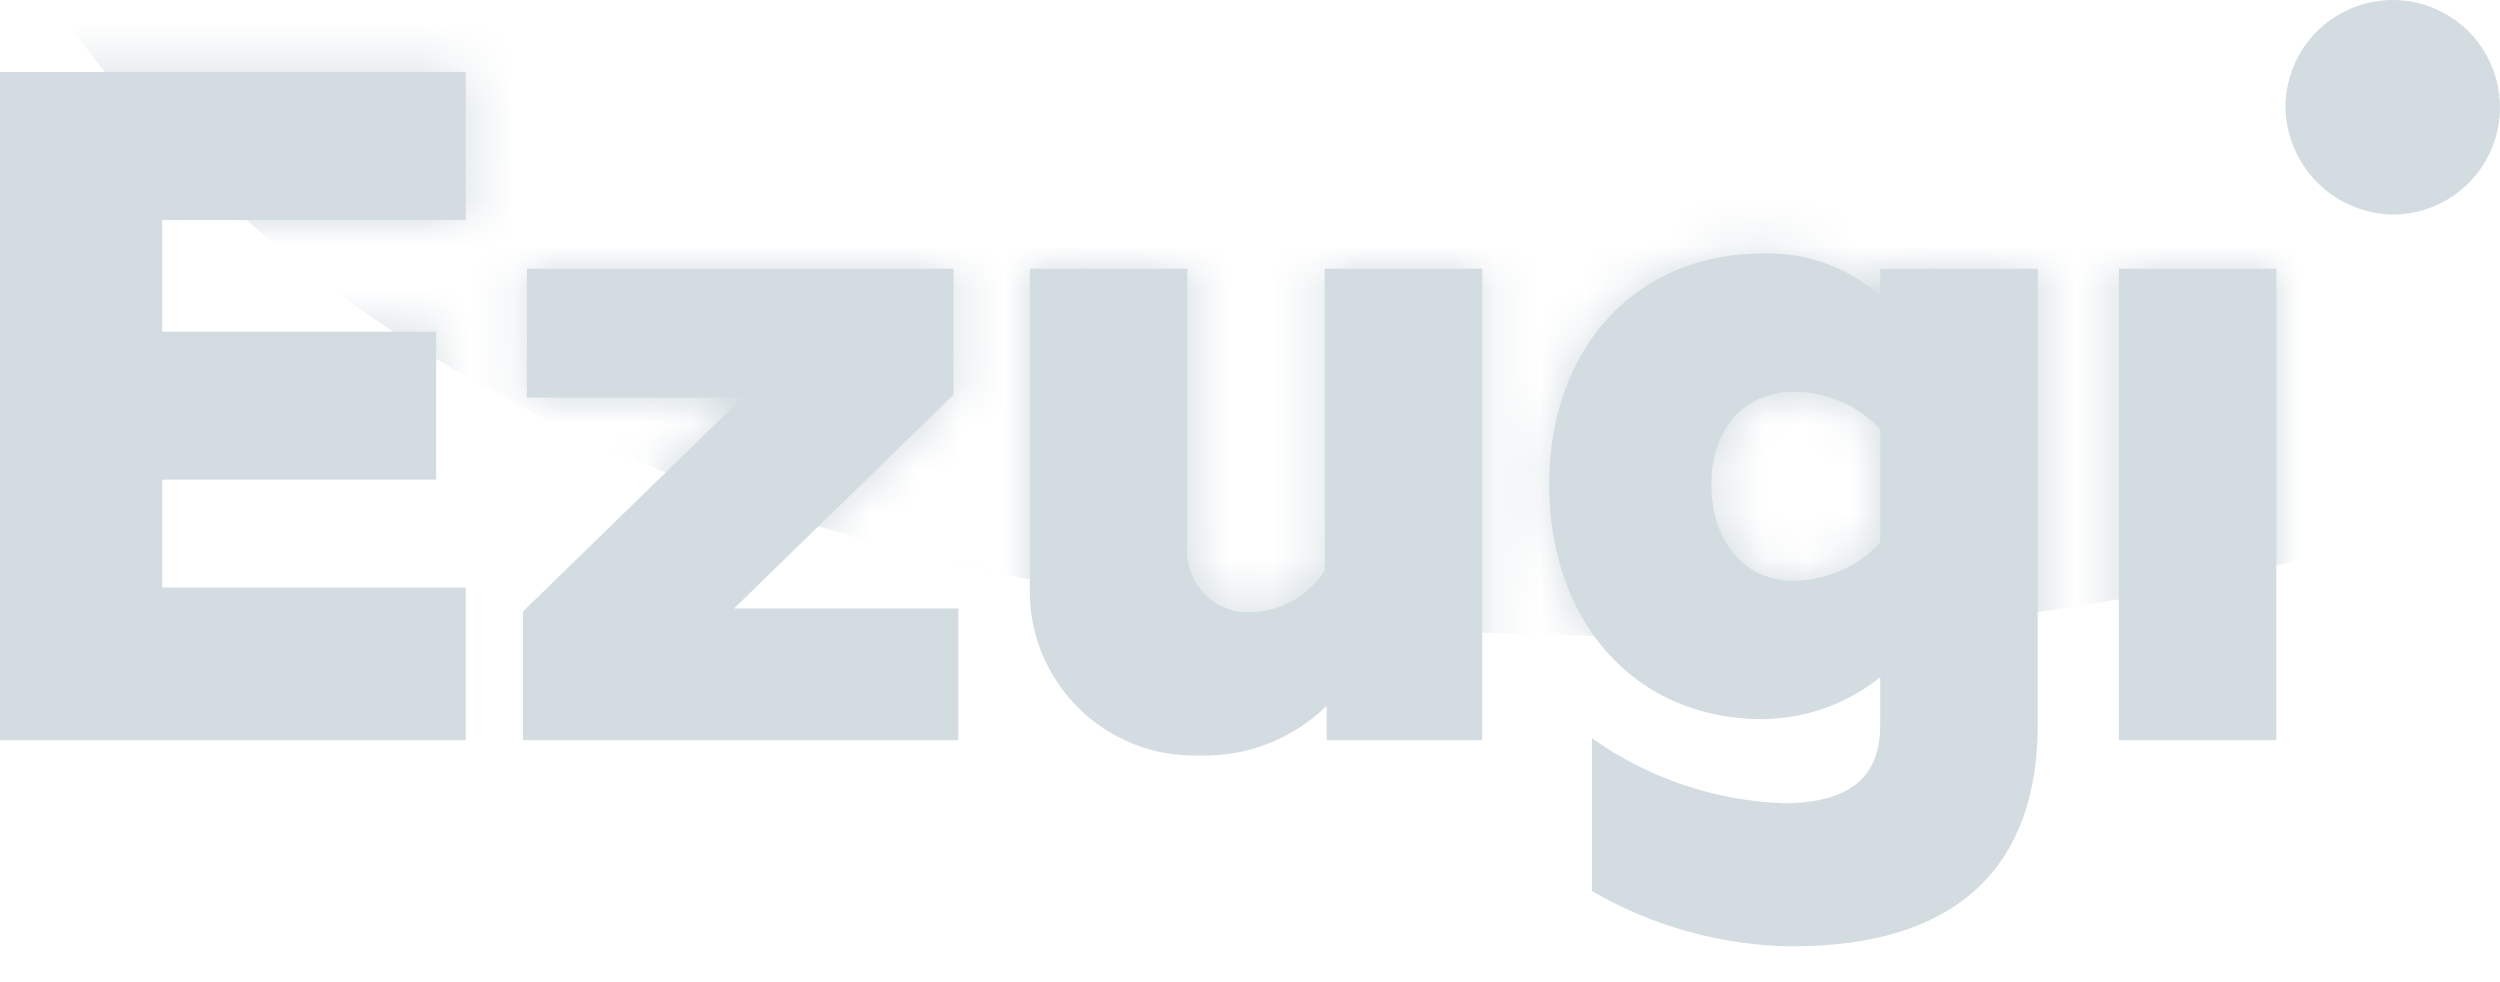 <?xml version="1.0" encoding="utf-8"?>
<svg xmlns="http://www.w3.org/2000/svg" fill="none" height="22" viewBox="0 0 56 22" width="56">
<path d="M53.621 4.806C54.095 4.801 54.557 4.656 54.949 4.39C55.341 4.123 55.645 3.746 55.824 3.306C56.002 2.867 56.046 2.384 55.951 1.92C55.855 1.455 55.625 1.029 55.288 0.696C54.951 0.362 54.523 0.135 54.057 0.044C53.592 -0.046 53.11 0.003 52.672 0.185C52.234 0.368 51.86 0.676 51.597 1.07C51.334 1.465 51.194 1.929 51.194 2.403C51.205 3.041 51.465 3.65 51.918 4.099C52.371 4.548 52.983 4.801 53.621 4.806Z" fill="#D3DCE1"/>
<path d="M47.463 16.58H50.99V6.019H47.463V16.58ZM40.194 13.009C38.975 13.009 38.334 12.026 38.334 10.85C38.334 9.716 38.975 8.776 40.194 8.776C40.554 8.778 40.91 8.853 41.241 8.997C41.571 9.14 41.87 9.349 42.118 9.61V12.154C41.871 12.418 41.573 12.63 41.242 12.777C40.912 12.924 40.555 13.003 40.194 13.009ZM40.15 21.198C43.892 21.198 45.645 19.359 45.645 16.238V6.019H42.117V6.618C41.391 5.985 40.453 5.649 39.489 5.677C36.603 5.677 34.701 7.836 34.701 10.851C34.701 13.91 36.603 16.11 39.489 16.11C40.446 16.098 41.371 15.767 42.117 15.17V16.239C42.117 17.393 41.455 17.992 39.937 17.992C38.401 17.932 36.915 17.427 35.66 16.538V19.959C37.025 20.754 38.572 21.181 40.15 21.199M26.874 16.923C27.398 16.938 27.92 16.847 28.408 16.656C28.897 16.465 29.342 16.177 29.717 15.811V16.581H33.202V6.019H29.674V12.775C29.498 13.055 29.255 13.286 28.968 13.45C28.681 13.614 28.359 13.706 28.028 13.716C27.832 13.725 27.637 13.692 27.454 13.619C27.272 13.546 27.108 13.435 26.972 13.293C26.837 13.151 26.733 12.982 26.668 12.797C26.603 12.612 26.578 12.415 26.596 12.219V6.019H23.068V13.096C23.049 13.602 23.133 14.107 23.317 14.578C23.501 15.05 23.78 15.479 24.137 15.838C24.494 16.197 24.922 16.479 25.392 16.666C25.863 16.852 26.367 16.94 26.874 16.923ZM11.716 16.581H21.465V13.63H16.442L21.359 8.841V6.019H11.802V8.906H16.634L11.716 13.695L11.716 16.581ZM0 16.581H10.433V13.16H3.634V10.744H9.77V7.431H3.634V4.929H10.433V1.615H0L0 16.581Z" fill="#D3DCE1"/>
<mask height="21" id="mask0_13292_293802" maskUnits="userSpaceOnUse" style="mask-type:luminance" width="51" x="0" y="1">
<path d="M47.463 16.58H50.99V6.019H47.463V16.58ZM40.194 13.009C38.975 13.009 38.334 12.026 38.334 10.85C38.334 9.716 38.975 8.776 40.194 8.776C40.554 8.778 40.91 8.853 41.241 8.997C41.571 9.14 41.87 9.349 42.118 9.61V12.154C41.871 12.418 41.573 12.63 41.242 12.777C40.912 12.924 40.555 13.003 40.194 13.009ZM40.15 21.198C43.892 21.198 45.645 19.359 45.645 16.238V6.019H42.117V6.618C41.391 5.985 40.453 5.649 39.489 5.677C36.603 5.677 34.701 7.836 34.701 10.851C34.701 13.91 36.603 16.11 39.489 16.11C40.446 16.098 41.371 15.767 42.117 15.17V16.239C42.117 17.393 41.455 17.992 39.937 17.992C38.401 17.932 36.915 17.427 35.66 16.538V19.959C37.025 20.754 38.572 21.181 40.15 21.199M26.874 16.923C27.398 16.938 27.92 16.847 28.408 16.656C28.897 16.465 29.342 16.177 29.717 15.811V16.581H33.202V6.019H29.674V12.775C29.498 13.055 29.255 13.286 28.968 13.45C28.681 13.614 28.359 13.706 28.028 13.716C27.832 13.725 27.637 13.692 27.454 13.619C27.272 13.546 27.108 13.435 26.972 13.293C26.837 13.151 26.733 12.982 26.668 12.797C26.603 12.612 26.578 12.415 26.596 12.219V6.019H23.068V13.096C23.049 13.602 23.133 14.107 23.317 14.578C23.501 15.05 23.78 15.479 24.137 15.838C24.494 16.197 24.922 16.479 25.392 16.666C25.863 16.852 26.367 16.94 26.874 16.923ZM11.716 16.581H21.465V13.63H16.442L21.359 8.841V6.019H11.802V8.906H16.634L11.716 13.695L11.716 16.581ZM0 16.581H10.433V13.16H3.634V10.744H9.77V7.431H3.634V4.929H10.433V1.615H0L0 16.581Z" fill="white"/>
</mask>
<g mask="url(#mask0_13292_293802)">
<path d="M-2.606 -9.727C-2.606 -9.727 -1.127 14.853 38.453 14.244C78.033 13.635 80.085 -22.03 80.085 -22.03L-2.606 -9.727Z" fill="#D3DCE1"/>
</g>
</svg>